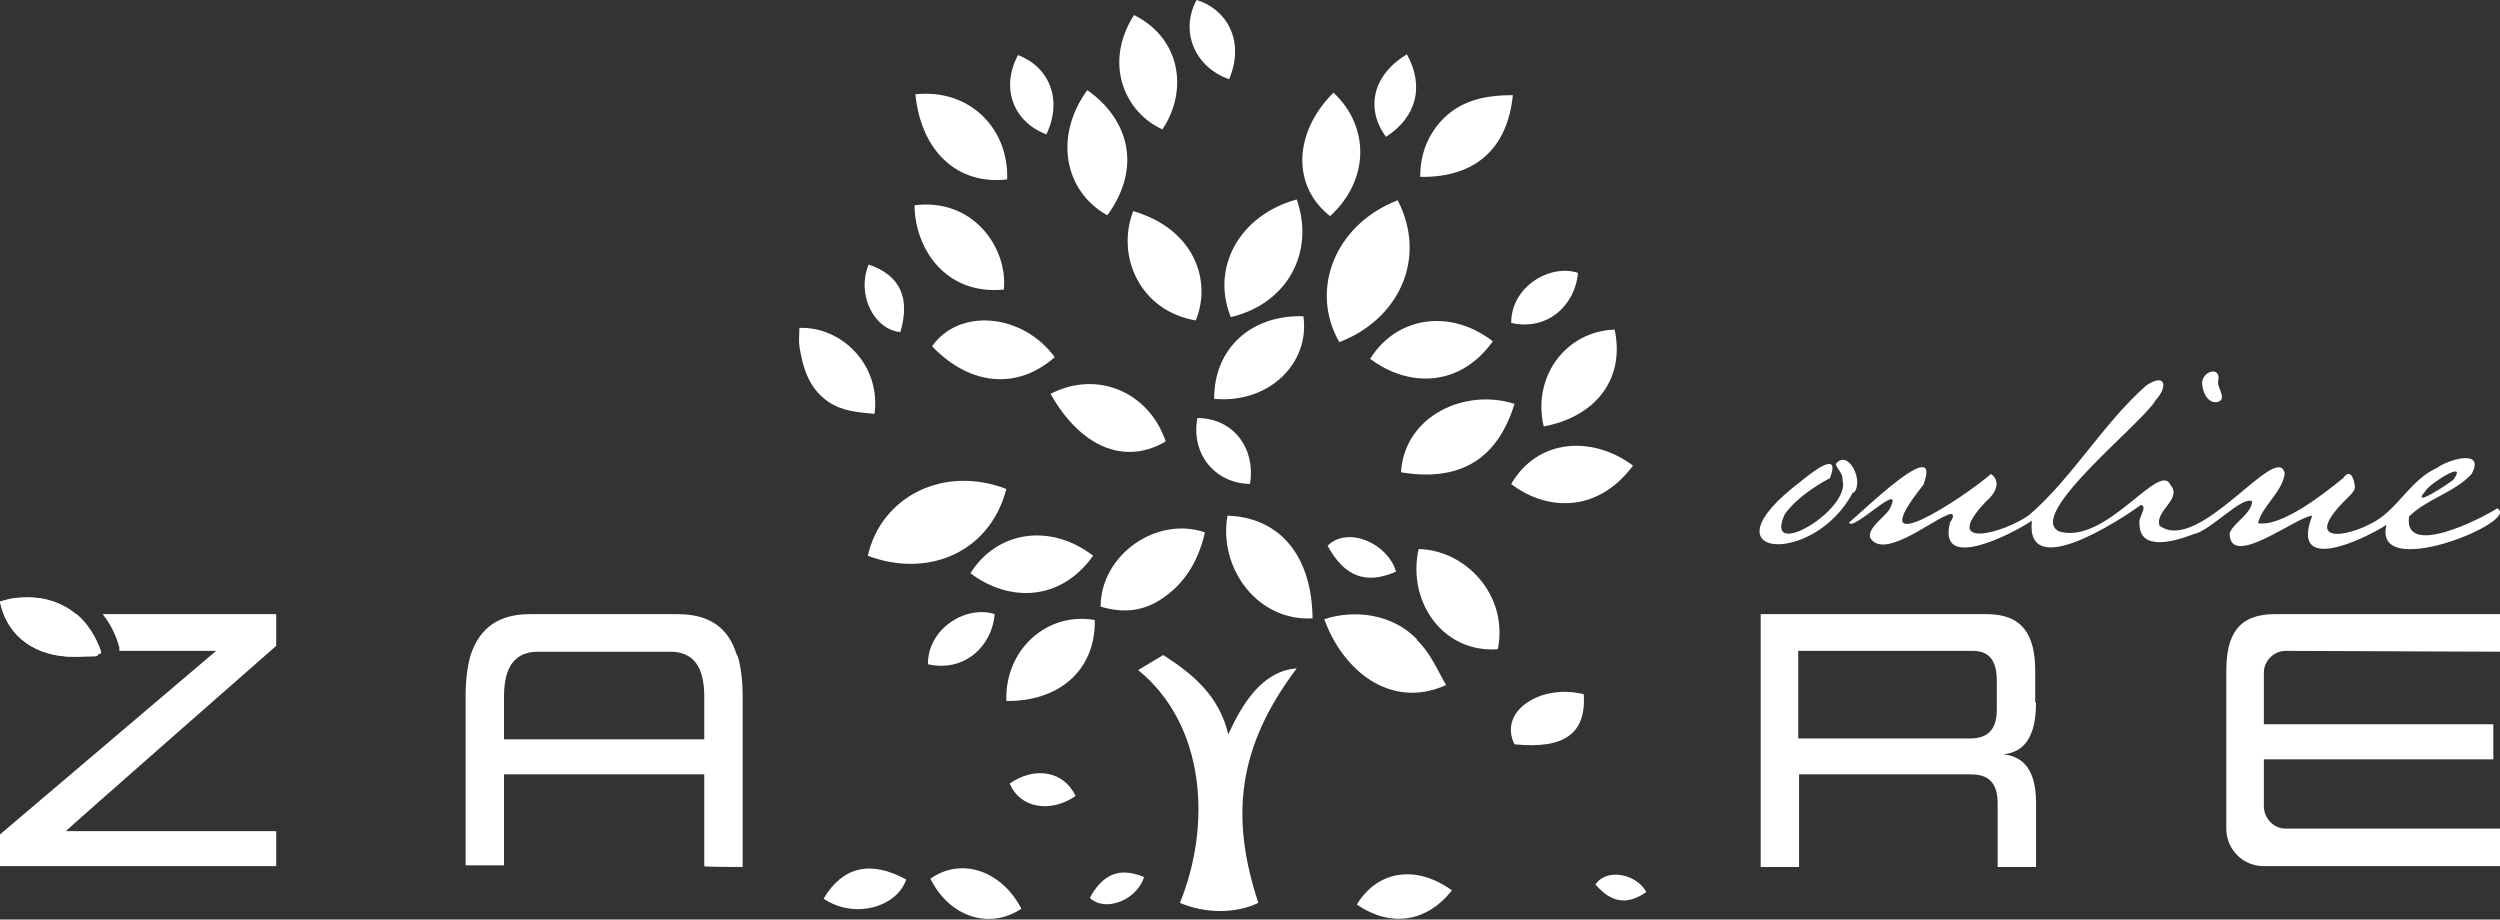 <?xml version="1.0" encoding="UTF-8"?>
<svg id="Layer_1" xmlns="http://www.w3.org/2000/svg" version="1.1" viewBox="0 0 299.6 110.2">
  <rect x="0" y="0" width="299.6" height="110.2" fill="#333333" stroke="none"/>
  <!-- Generator: Adobe Illustrator 29.1.0, SVG Export Plug-In . SVG Version: 2.1.0 Build 142)  -->
  <defs>
    <style>
      .st0 {
        fill: #fff;
      }
    </style>
  </defs>
  <g>
    <path class="st0" d="M136.4,80.3c8.1,6.6,8.8,18.6,5,27.9,2.8,1.2,6.5,1.4,9.4,0-3.4-10.3-2.5-18.7,4.6-28.1-4.2.3-6.6,4.4-8.2,7.9-1.1-4.6-4.2-7.2-7.8-9.5"/>
    <path class="st0" d="M160.5,41c7.1-2.7,10.6-10,7-17-7.5,2.9-10.6,10.7-7,17Z"/>
    <path class="st0" d="M147.5,38c6.8-1.6,10.1-7.8,7.9-14.1-6.9,1.9-10.3,8.2-7.9,14.1Z"/>
    <path class="st0" d="M169.8,76.6c-2.9-3-7.4-3.6-11.1-2.4,2.2,6.1,7.9,10.9,14.6,7.9-1.1-1.9-1.9-3.9-3.5-5.4Z"/>
    <path class="st0" d="M167.9,56.6c7.2,1.2,11.6-1.7,13.6-8.2-5.9-1.9-13.2,1.4-13.6,8.2Z"/>
    <path class="st0" d="M147.1,61.8c-1.1,6.4,3.7,12.7,10.2,12.3-.1-7.6-4-12.1-10.2-12.3Z"/>
    <path class="st0" d="M170,65.8c-1.4,6.5,3.1,12.5,9.5,12,1.3-6.5-3.9-11.9-9.5-12Z"/>
    <path class="st0" d="M144.4,63.8c-5.8-2-12.5,2.7-12.5,8.9,3,.9,5.6.5,8.1-1.5,2.4-1.9,3.7-4.4,4.4-7.4Z"/>
    <path class="st0" d="M143.3,38.4c1.9-4.6,0-10.9-7.5-13.1-2.1,5.5.9,12,7.5,13.1Z"/>
    <path class="st0" d="M132.7,25.8c4.1-5.6,2.7-11.4-2.4-15-4,5.5-2.8,12.1,2.4,15Z"/>
    <path class="st0" d="M120.7,21.5c.2-6.2-4.6-10.9-11-10.2.7,6.9,5.1,10.9,11,10.2Z"/>
    <path class="st0" d="M120.3,34.7c.5-4.9-3.6-11-10.7-10.1,0,4.9,3.5,10.8,10.7,10.1Z"/>
    <path class="st0" d="M111.7,41.5c4.6,4.8,10.3,5.2,14.7,1.3-3.9-5.3-11.5-5.9-14.7-1.3Z"/>
    <path class="st0" d="M156.2,37.9c-6.1-.2-10.7,3.7-10.7,9.9,6.5.6,11.5-4.2,10.7-9.9Z"/>
    <path class="st0" d="M139.7,52.9c-2-5.9-8.2-8.6-13.8-5.7,3.6,6.4,8.9,8.6,13.8,5.7Z"/>
    <path class="st0" d="M164.2,43c4.5,3.4,10.7,3.5,14.7-2.1-5.2-4-11.6-2.9-14.7,2.1Z"/>
    <path class="st0" d="M159.4,25.9c4.8-4.4,4.7-10.8.4-14.8-4.8,4.8-5,11.2-.4,14.8Z"/>
    <path class="st0" d="M181.1,58c4,3.1,10.2,3.7,14.6-2.2-4.8-3.6-11.4-3.3-14.6,2.2Z"/>
    <path class="st0" d="M181.4,11.4c-3.4,0-6.4.6-8.7,3.1-1.7,1.9-2.5,4.1-2.5,6.7,6.9.1,10.5-3.7,11.1-9.8Z"/>
    <path class="st0" d="M185,51.1c6-1.1,9.8-5.5,8.5-11.6-5.9.2-9.9,5.7-8.5,11.6Z"/>
    <path class="st0" d="M139.3,15.5c3-4.4,2.4-10.8-3.4-13.7-3.8,6-.9,11.8,3.4,13.7Z"/>
    <path class="st0" d="M95.8,39.2c0,.8-.1,1.5,0,2.3.4,2.5,1.1,5,3.4,6.6,1.7,1.2,3.6,1.3,5.6,1.5.8-5.9-4-10.5-9-10.3Z"/>
    <path class="st0" d="M147.3,9.5c2-4.8-.5-8.5-3.9-9.5-2,3.7-.3,8,3.9,9.5Z"/>
    <path class="st0" d="M149.8,58c.7-4.4-2.1-7.9-6.3-7.9-.8,4.2,2,7.8,6.3,7.9Z"/>
    <path class="st0" d="M125.4,16.1c2-4.2.3-8.1-3.4-9.5-2.1,3.9-.6,8,3.4,9.5Z"/>
    <path class="st0" d="M189.1,32.7c-3.3-1.1-8,1.6-8,6,4.4,1,7.7-2.2,8-6Z"/>
    <path class="st0" d="M168.6,6.5c-4.1,2.5-5,6.5-2.5,9.9,3.7-2.4,4.6-6.1,2.5-9.9Z"/>
    <path class="st0" d="M107.9,39.8c1.2-4.1,0-6.8-3.8-8.1-1.5,3.7.7,7.8,3.8,8.1Z"/>
    <path class="st0" d="M159.1,65.4c2,3.7,4.6,4.7,8.2,3.1-1-3.4-5.8-5.5-8.2-3.1Z"/>
    <path class="st0" d="M104,66.6c7.1,2.7,14.6-.3,16.6-8-7.5-2.9-15,.9-16.6,8Z"/>
    <path class="st0" d="M116.3,68.7c4.5,3.4,10.7,3.5,14.7-2.1-5.2-4-11.6-2.9-14.7,2.1Z"/>
    <path class="st0" d="M119.2,73.6c-3.3-1.1-8,1.6-8,6,4.4,1,7.7-2.2,8-6Z"/>
    <path class="st0" d="M120.6,84c6.1.1,10.7-3.5,10.6-9.7-5.8-1-10.8,3.6-10.6,9.7Z"/>
    <path class="st0" d="M191.2,106c1.9,2.2,3.8,2.5,6.1.9-1.2-2.2-4.8-2.9-6.1-.9Z"/>
    <path class="st0" d="M181.5,89.2c6,.6,8.6-1.3,8.3-6-5.1-1.3-10.3,2-8.3,6Z"/>
    <path class="st0" d="M108.6,105.4c-4.2-2.3-7.6-1.6-9.9,2.3,3.7,2.5,8.8,1,9.9-2.3Z"/>
    <path class="st0" d="M174,106.7c-4.3-3.1-8.9-2.4-11.4,1.7,4.1,2.8,8.4,2.1,11.4-1.7Z"/>
    <path class="st0" d="M122.4,108.9c-2.4-4.6-7.2-6.2-10.9-3.6,2.2,4.5,7,6.2,10.9,3.6Z"/>
    <path class="st0" d="M130.6,107.6c1.6-2.9,3.6-3.7,6.5-2.5-.8,2.7-4.6,4.3-6.5,2.5Z"/>
    <path class="st0" d="M128.9,95.4c-1.4-3-4.9-3.6-7.9-1.5,1.2,2.9,4.8,3.6,7.9,1.5Z"/>
  </g>
  <g>
    <path class="st0" d="M222.1,59.1c1.4-1.3-.6-5.4-2.1-3.5.1.6.9,1.1.8,1.9,1.1,3.6-9.6,9.9-6.9,4.1,1.3-1.8,3.5-3.3,5.4-4.3,1.4-3.6-2.4-.5-3.5.4-12.3,9.3,1.7,10.3,6.3,1.2Z"/>
    <path class="st0" d="M265.6,48.2c1.4-.2.2-1.6.2-2.4.5-1.9-1.7-1.5-1.9,0,0,1.1.6,2.4,1.6,2.4Z"/>
    <path class="st0" d="M299.3,60.9c-2,1.3-11.3,6-10.6,1,2.1-2.1,5.5-2.9,7.5-5.1,1.7-3.1-2.9-1.7-4.2-.7-3.1,1.4-4.6,4.8-7.4,6.4-3.7,2.1-8.5,2.5-3.7-2.4.4-.4,1.4-1.3,1.3-1.7,0-.6-.4-2.5-1.4-1.1-2.2,1.8-7.4,5.9-10.2,5.4.5-2.1,3-3.8,3.2-6-.9-3.9-10.3,9.8-15,6.3-.6-1.8,2.8-3.2,1.3-4.9-1.3-2.9-7.7,7.2-13.3,5.6-4.2-1.9,10.1-13.1,11.5-15.7,1.5-1.6,1.3-3.4-1.1-1.8-5.2,4.6-8.8,11-14,15.5-3,2.2-10.8,4.3-5.2-1.6,1.1-.9,1.9-2.4.6-3.3-3.2,2.8-16,11.2-8.1,1.3,2.4-6.4-7.8,3.7-8.9,4.5.3,1.3,6.9-5.5,4.8-1.5-.7,1-2.5,2.1-2.3,3.3,1.5,2.7,7.1-1.8,9.1-2.6.9-.5,1.1,0,.5.8-1.6,6.1,7.6,1.3,9.8-.2-.8,7.4,10.6-.1,13.1-1.9.8.3-.4,1.5-.2,2.3,0,3.4,4.5,2,6.5,1.2,1.9-.3,5.9-4.7,7-3.9-.1,1.5-2.3,2.6-2.7,3.8,0,4.4,8-2,9.9-2.1-2.7,7,5.9,3,8.9,1.1-1.7,6.7,15.1,0,13.5-1.8ZM290.7,58.8c.3-.7,5.2-3.9,3.3-1.3-.6.5-5.3,3.6-3.3,1.3Z"/>
  </g>
  <path class="st0" d="M88.3,78.5c-1-3.3-3.3-4.9-7.1-4.9h-17.7c-3.7,0-6,1.6-7.1,4.9-.4,1.4-.6,3-.6,4.9v10.4h0v9.9h4.6v-9.7h0v-1.2h24v1.2h0v9.8h0c0,.1,4.6.1,4.6.1v-20.4c0-1.9-.2-3.6-.6-4.9ZM84.4,88.6h-24v-5.1c0-3.6,1.3-5.4,4.1-5.4h15.8c2.8,0,4.1,1.8,4.1,5.4v5.1Z"/>
  <path class="st0" d="M299.6,78.1v-4.5h-27c-4.3,0-5.8,2.4-5.8,6.8v18.9c0,2.5,2,4.5,4.5,4.5h28.3v-4.5h-25.7c-1.4,0-2.6-1.2-2.6-2.7v-5.6h27.5v-4.2h-27.5v-6.2c0-1.4,1.2-2.6,2.6-2.6"/>
  <g>
    <path class="st0" d="M33.1,73.6H12.3c.9,1.1,1.6,2.5,2,4v.4h11.6L0,100v3.8h33.1c0,.1,0-4.2,0-4.2H7.9c0-.1,25.2-22.2,25.2-22.2v-3.8Z"/>
    <path class="st0" d="M9.1,73.6c-1.5-1.3-3.5-2-5.7-2s-2.2.2-3.4.5c.9,4.4,4.5,6.6,8.8,6.6s2.2-.1,3.3-.4c0,0,0-.2,0-.3-.6-1.7-1.6-3.3-2.9-4.4Z"/>
    <path class="st0" d="M12.1,78.3c-1.1.3-2.2.4-3.3.4-4.3,0-7.9-2.2-8.8-6.6,1.2-.4,2.3-.5,3.4-.5,2.3,0,4.2.8,5.7,2,1.3,1.1,2.3,2.6,2.9,4.4,0,0,0,.2,0,.3Z"/>
  </g>
  <path class="st0" d="M243.9,84.2v-3.8c0-4.4-1.6-6.8-5.8-6.8h-27.1v30.3h4.6v-11.1h20.6c2.1,0,3.2,1,3.2,3.5v7.6h4.6v-7.7h0c0-4.7-2.2-5.6-3.9-5.8,1.6-.2,3.9-1,3.9-6.2ZM239.3,85c0,2.7-1.3,3.5-3.3,3.5h-20.5v-10.5h20.9c2.1,0,2.9,1.3,2.9,3.6v3.4Z"/>
</svg>